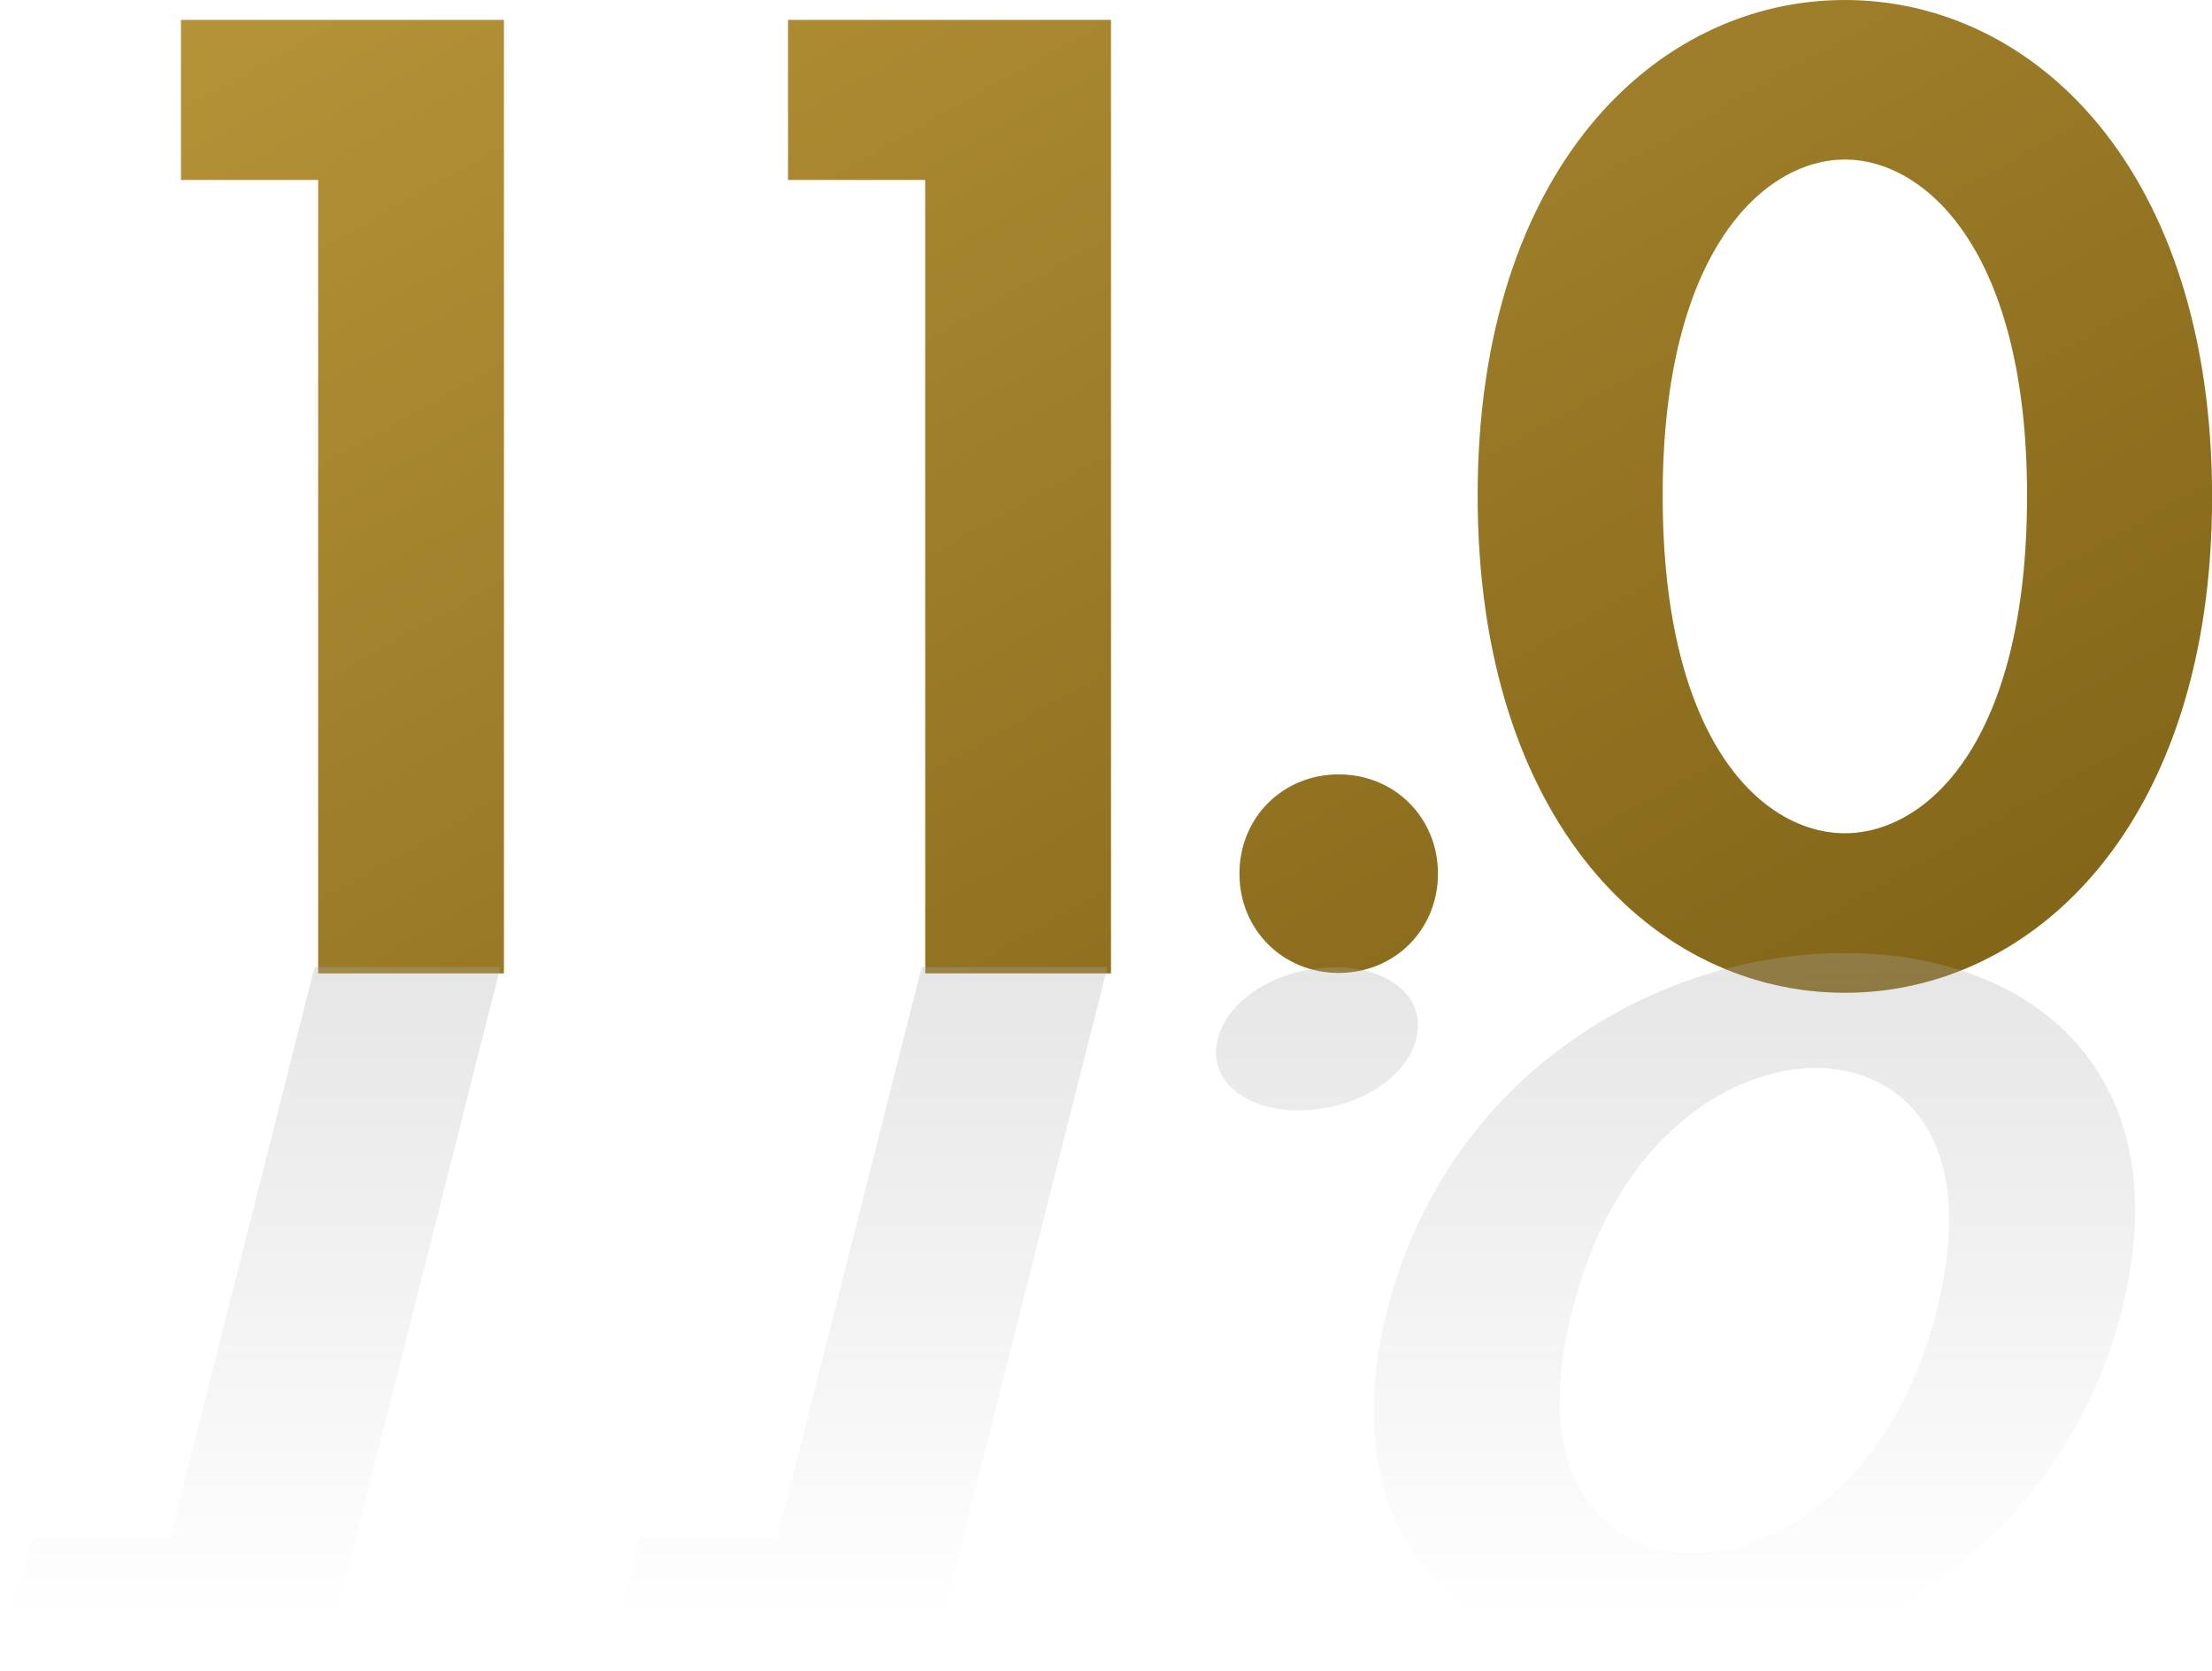 <svg width="249" height="188" viewBox="0 0 249 188" fill="none" xmlns="http://www.w3.org/2000/svg">
<path d="M207.672 0C228.982 0 249.009 19.075 249.009 55.941C249.009 92.648 228.982 111.723 207.672 111.723C186.363 111.723 166.335 92.648 166.335 55.781C166.335 19.075 186.363 3.14025e-05 207.672 0ZM56.727 109.543H35.813V20.254H20.369V2.235H56.727V109.543ZM125.064 109.542H104.15V20.254H88.706V2.235H125.064V109.542ZM150.694 87.144C156.996 87.144 161.867 92.014 161.867 98.316C161.867 104.619 156.996 109.489 150.694 109.489C144.392 109.489 139.522 104.619 139.522 98.316C139.522 92.014 144.392 87.145 150.694 87.144ZM207.672 17.952C198.7 17.952 187.164 28.051 187.164 55.781C187.164 83.672 198.54 93.769 207.672 93.769C216.805 93.769 228.181 83.672 228.181 55.781C228.181 28.051 216.645 17.952 207.672 17.952Z" fill="url(#paint0_linear_3289_2583)"/>
<path fill-rule="evenodd" clip-rule="evenodd" d="M187.303 187.693C208.613 187.693 232.119 173.959 238.84 147.415C245.532 120.986 228.982 107.253 207.673 107.253C186.363 107.253 162.858 120.987 156.136 147.532C149.444 173.96 165.994 187.693 187.303 187.693ZM190.577 174.767C181.604 174.767 171.909 167.497 176.964 147.532C182.049 127.45 195.267 120.179 204.4 120.179C213.532 120.179 223.068 127.45 217.983 147.532C212.927 167.497 199.549 174.767 190.577 174.767Z" fill="url(#paint1_linear_3289_2583)" fill-opacity="0.35" style="mix-blend-mode:multiply"/>
<path d="M56.33 108.824H35.414L19.135 173.112H3.692L0.407 186.085H36.765L56.33 108.824Z" fill="url(#paint2_linear_3289_2583)" fill-opacity="0.35" style="mix-blend-mode:multiply"/>
<path d="M124.668 108.824H103.753L87.473 173.112H72.029L68.743 186.085H105.104L124.668 108.824Z" fill="url(#paint3_linear_3289_2583)" fill-opacity="0.35" style="mix-blend-mode:multiply"/>
<path d="M146.213 124.95C152.515 124.95 158.273 121.443 159.422 116.905C160.571 112.368 156.589 108.862 150.287 108.862C143.985 108.862 138.227 112.368 137.078 116.905C135.929 121.443 139.911 124.95 146.213 124.95Z" fill="url(#paint4_linear_3289_2583)" fill-opacity="0.35" style="mix-blend-mode:multiply"/>
<defs>
<linearGradient id="paint0_linear_3289_2583" x1="394.508" y1="150.582" x2="222.946" y2="-153.037" gradientUnits="userSpaceOnUse">
<stop stop-color="#634904"/>
<stop offset="1" stop-color="#BE9B3E"/>
</linearGradient>
<linearGradient id="paint1_linear_3289_2583" x1="126.693" y1="182.287" x2="126.693" y2="94.894" gradientUnits="userSpaceOnUse">
<stop stop-color="#AAAAAA" stop-opacity="0"/>
<stop offset="1" stop-color="#AAAAAA"/>
</linearGradient>
<linearGradient id="paint2_linear_3289_2583" x1="126.693" y1="182.287" x2="126.693" y2="94.894" gradientUnits="userSpaceOnUse">
<stop stop-color="#AAAAAA" stop-opacity="0"/>
<stop offset="1" stop-color="#AAAAAA"/>
</linearGradient>
<linearGradient id="paint3_linear_3289_2583" x1="126.693" y1="182.287" x2="126.693" y2="94.894" gradientUnits="userSpaceOnUse">
<stop stop-color="#AAAAAA" stop-opacity="0"/>
<stop offset="1" stop-color="#AAAAAA"/>
</linearGradient>
<linearGradient id="paint4_linear_3289_2583" x1="126.693" y1="182.287" x2="126.693" y2="94.894" gradientUnits="userSpaceOnUse">
<stop stop-color="#AAAAAA" stop-opacity="0"/>
<stop offset="1" stop-color="#AAAAAA"/>
</linearGradient>
</defs>
</svg>
